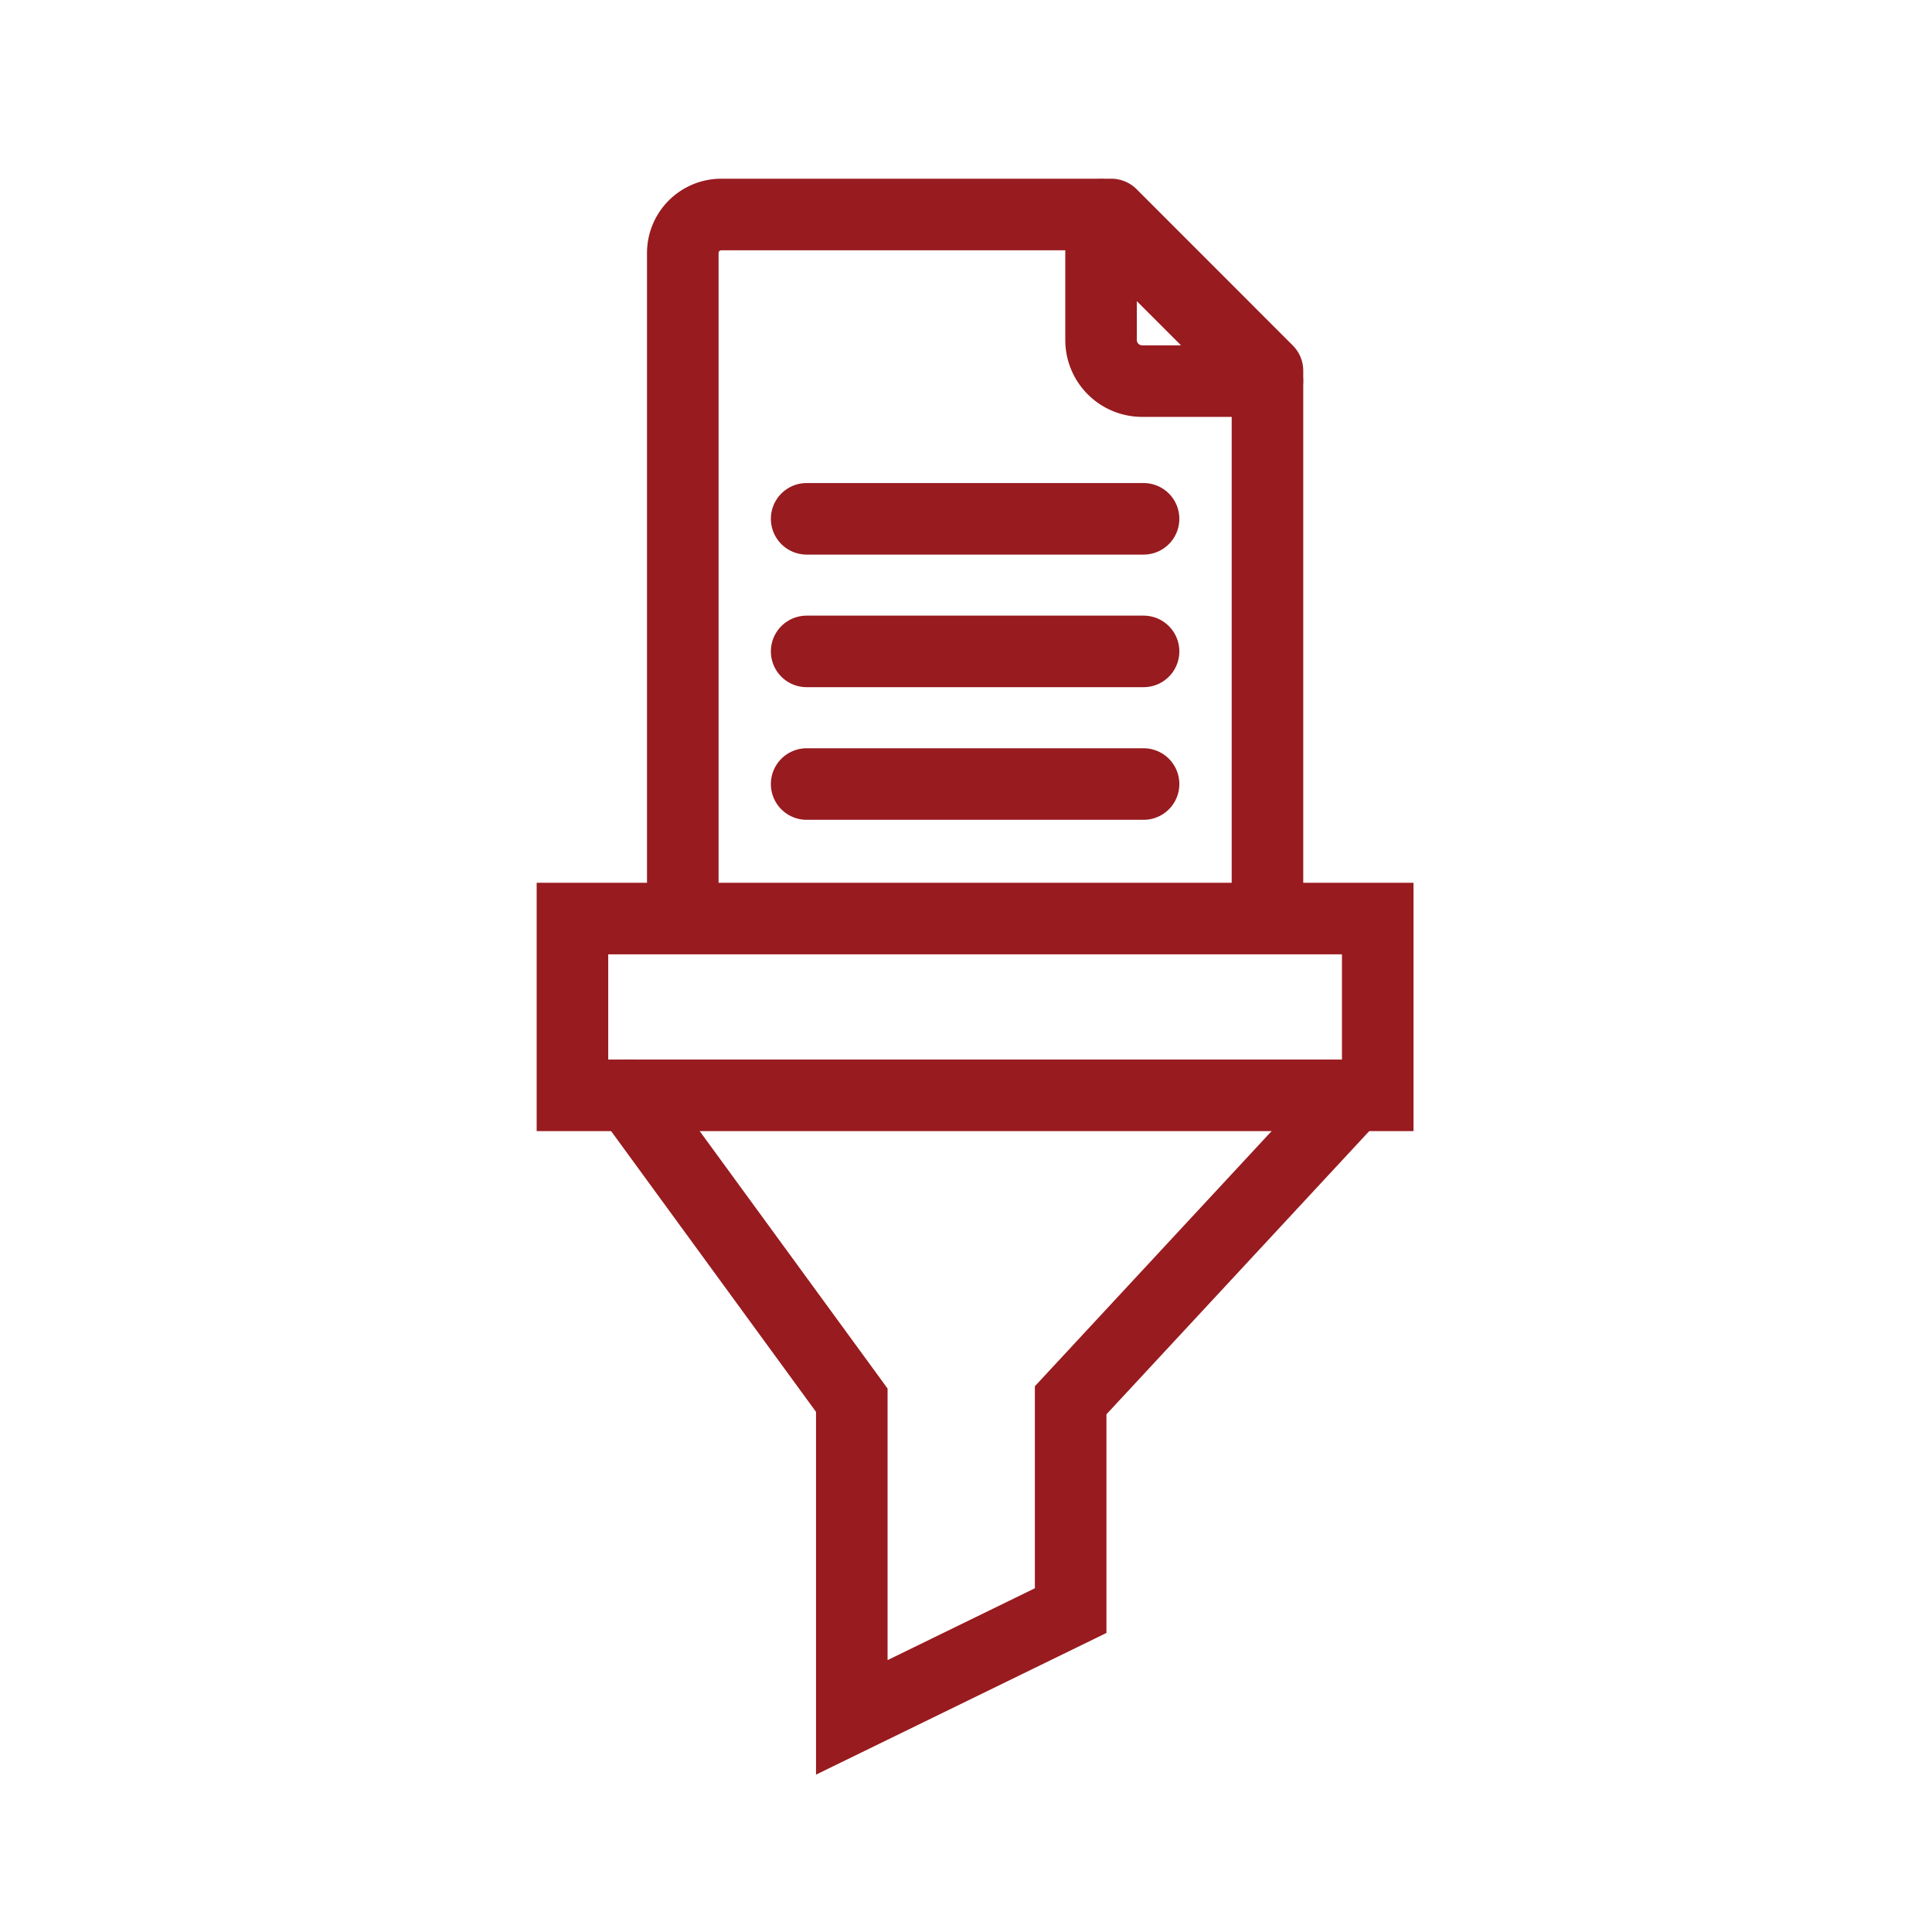 <svg height="54" viewBox="0 0 54 54" width="54" xmlns="http://www.w3.org/2000/svg"><g fill="none"><path d="m0 0h54v54h-54z"/><g stroke="#981b1f" stroke-width="2"><path d="m16 25.674h22.508v4.941h-22.508z" stroke-miterlimit="10"/><path d="m4361.118 2269.677 6.219 8.521v8.865l6.117-2.984v-5.879l7.907-8.521" stroke-linecap="round" stroke-miterlimit="10" transform="translate(-4343.529 -2239.062)"/><path d="m4381 2246.679h-3.5a1.148 1.148 0 0 1 -1.149-1.148v-3.5z" stroke-linecap="round" stroke-linejoin="round" transform="translate(-4345.576 -2236.027)"/><path d="m4367.05 2250.528h9.417" stroke-linecap="round" stroke-linejoin="round" transform="translate(-4344.504 -2236.027)"/><path d="m4367.05 2254.234h9.417" stroke-linecap="round" stroke-linejoin="round" transform="translate(-4344.504 -2236.027)"/><path d="m4367.05 2257.941h9.417" stroke-linecap="round" stroke-linejoin="round" transform="translate(-4344.504 -2236.027)"/><path d="m4363.588 2261.38v-18.28a1.077 1.077 0 0 1 1.077-1.078h10.9l4.365 4.367v14.985" stroke-linecap="round" stroke-linejoin="round" transform="translate(-4344.504 -2236.027)"/></g></g></svg>